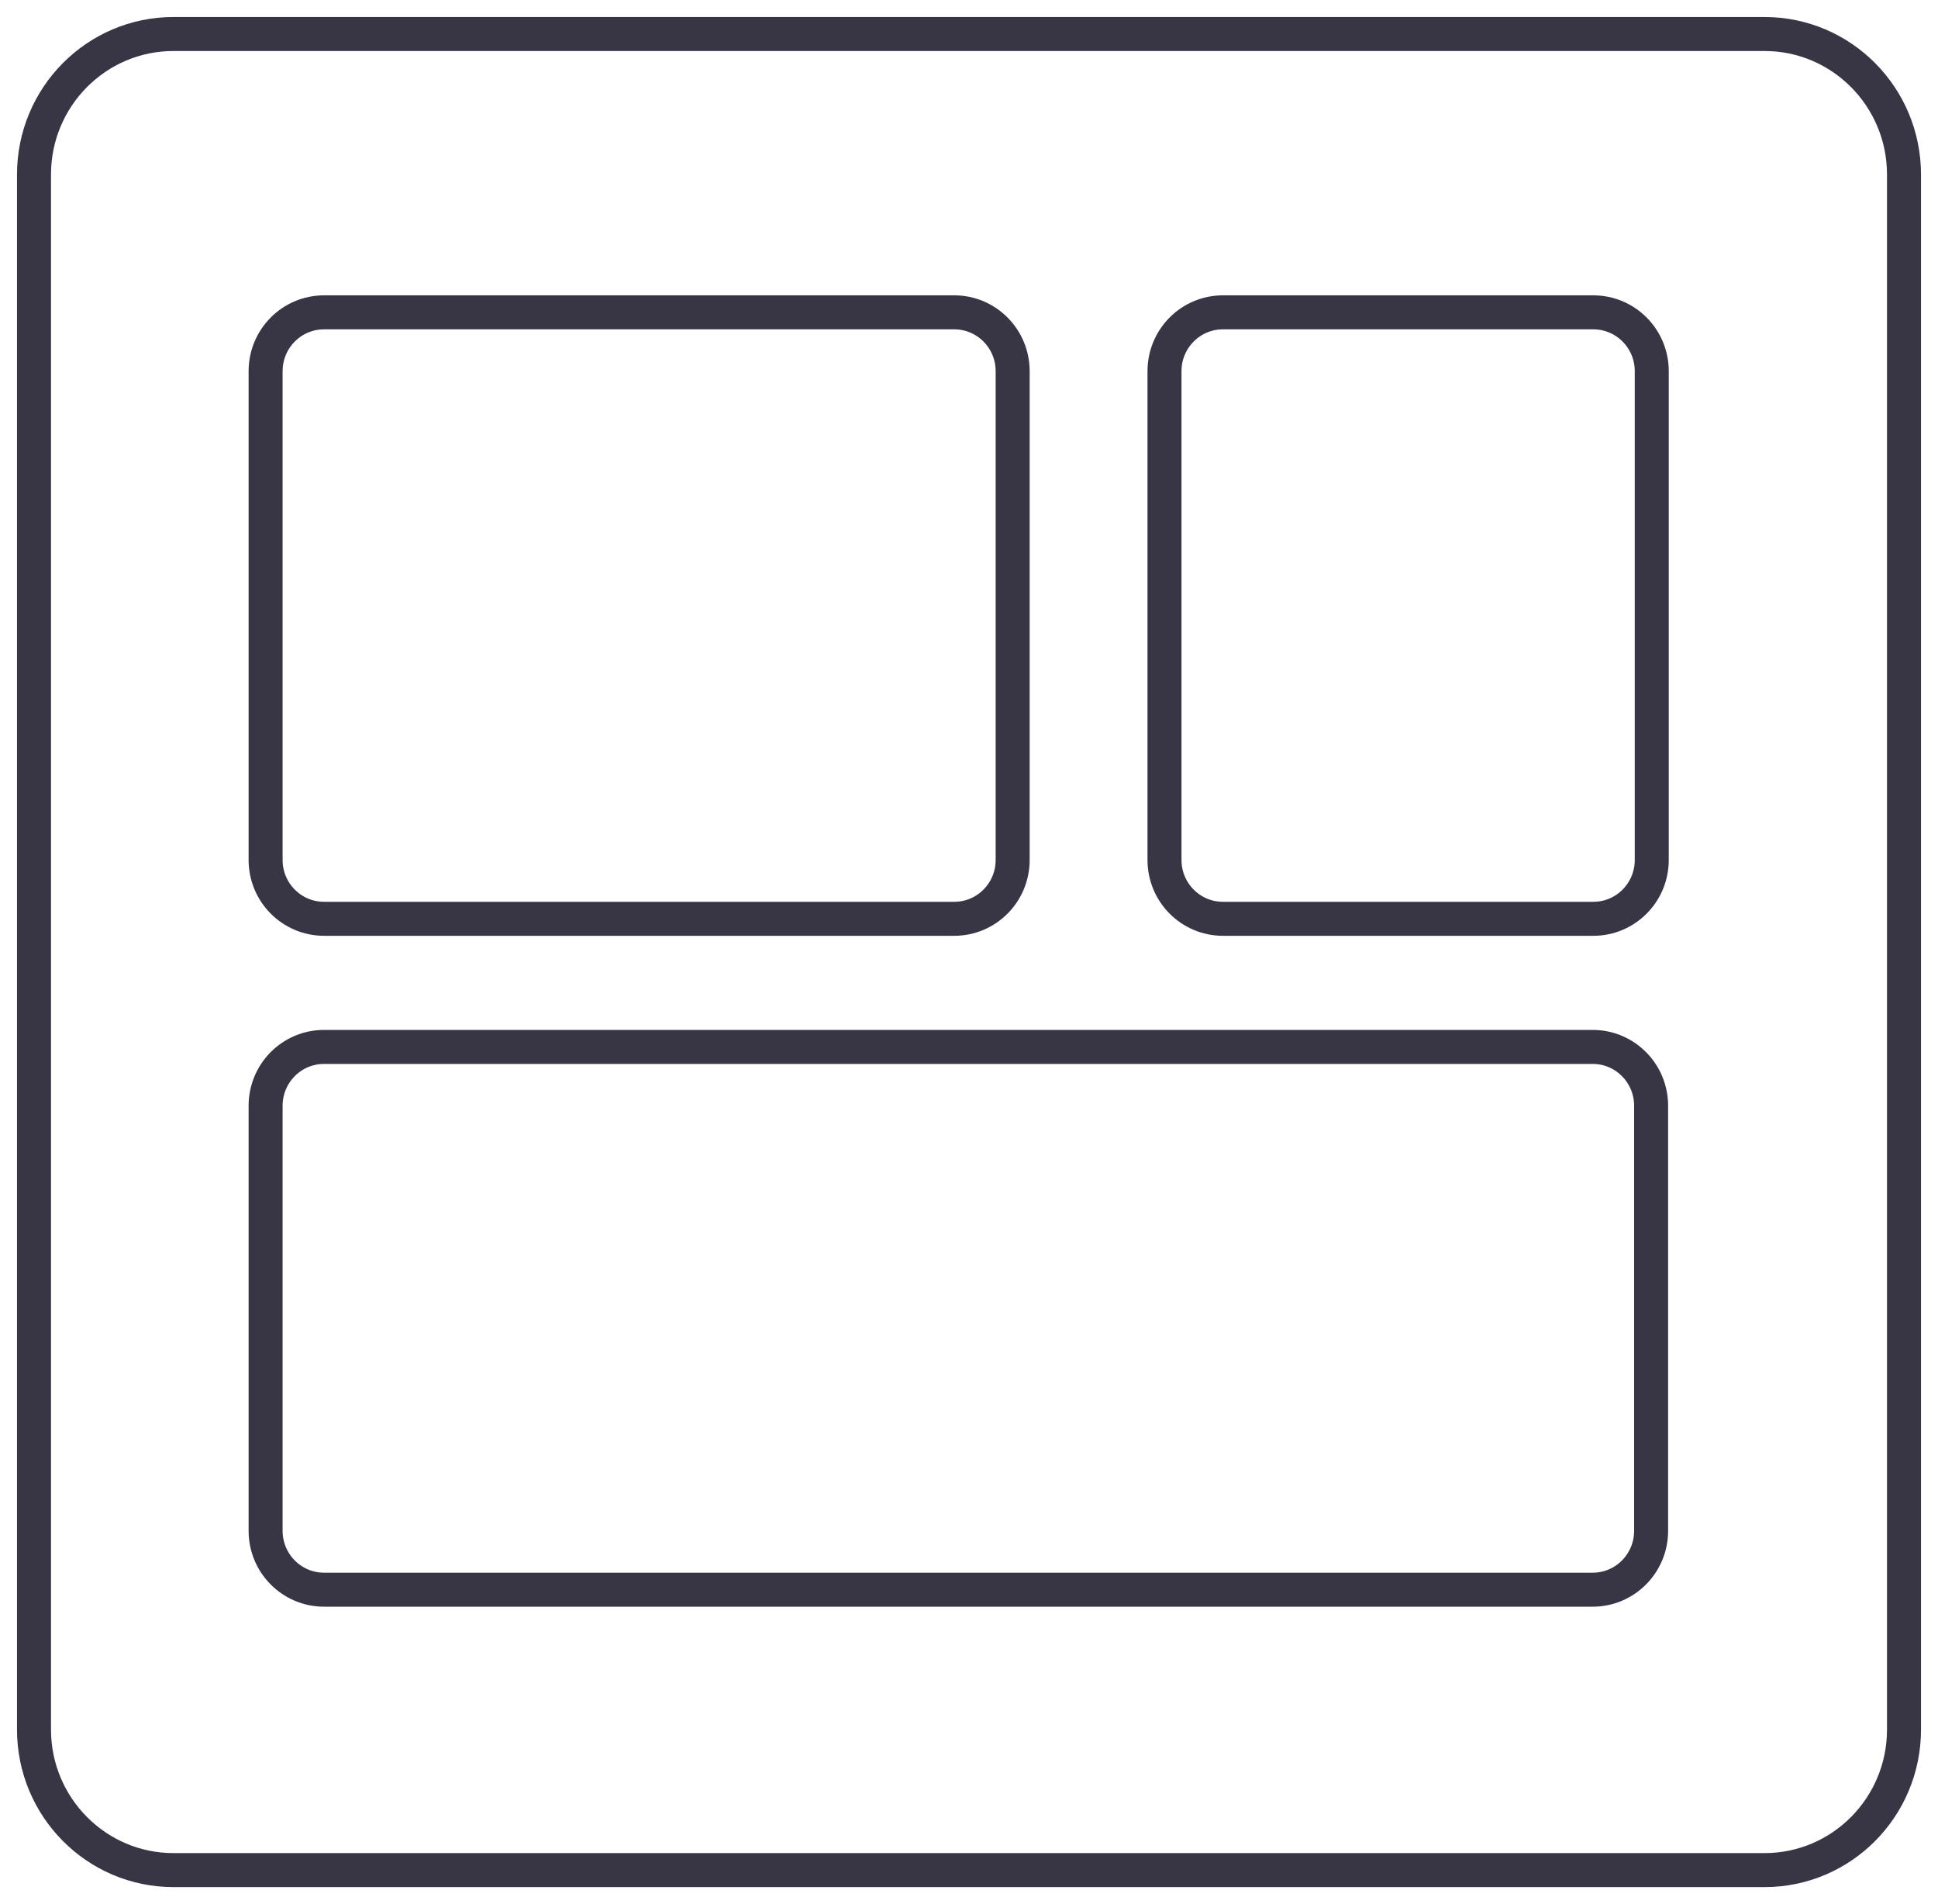 <svg fill="none" xmlns="http://www.w3.org/2000/svg" viewBox="0 0 57 56">
  <path d="M51.897 1H5.103C2.837 1 1 2.85 1 5.134v45.733C1 53.148 2.837 55 5.103 55h46.794C54.163 55 56 53.15 56 50.867V5.134C56 2.85 54.163 1 51.897 1Z" stroke="#383544" stroke-linecap="round" stroke-linejoin="round"/>
  <path d="M28.066 9.186H9.531c-.95 0-1.719.774-1.719 1.73v14.376c0 .956.77 1.73 1.719 1.73h18.535c.949 0 1.718-.774 1.718-1.73V10.916c0-.956-.769-1.73-1.718-1.73ZM46.844 30.79H9.531c-.95 0-1.719.774-1.719 1.73v12.503c0 .955.77 1.73 1.719 1.73h37.313c.949 0 1.718-.775 1.718-1.73V32.52c0-.956-.769-1.73-1.718-1.73Zm.019-21.604H35.968c-.949 0-1.718.774-1.718 1.73v14.376c0 .956.77 1.73 1.718 1.73h10.895c.949 0 1.718-.774 1.718-1.73V10.916c0-.956-.77-1.73-1.718-1.73Z" stroke="#383544" stroke-linecap="round" stroke-linejoin="round"/>
</svg>
